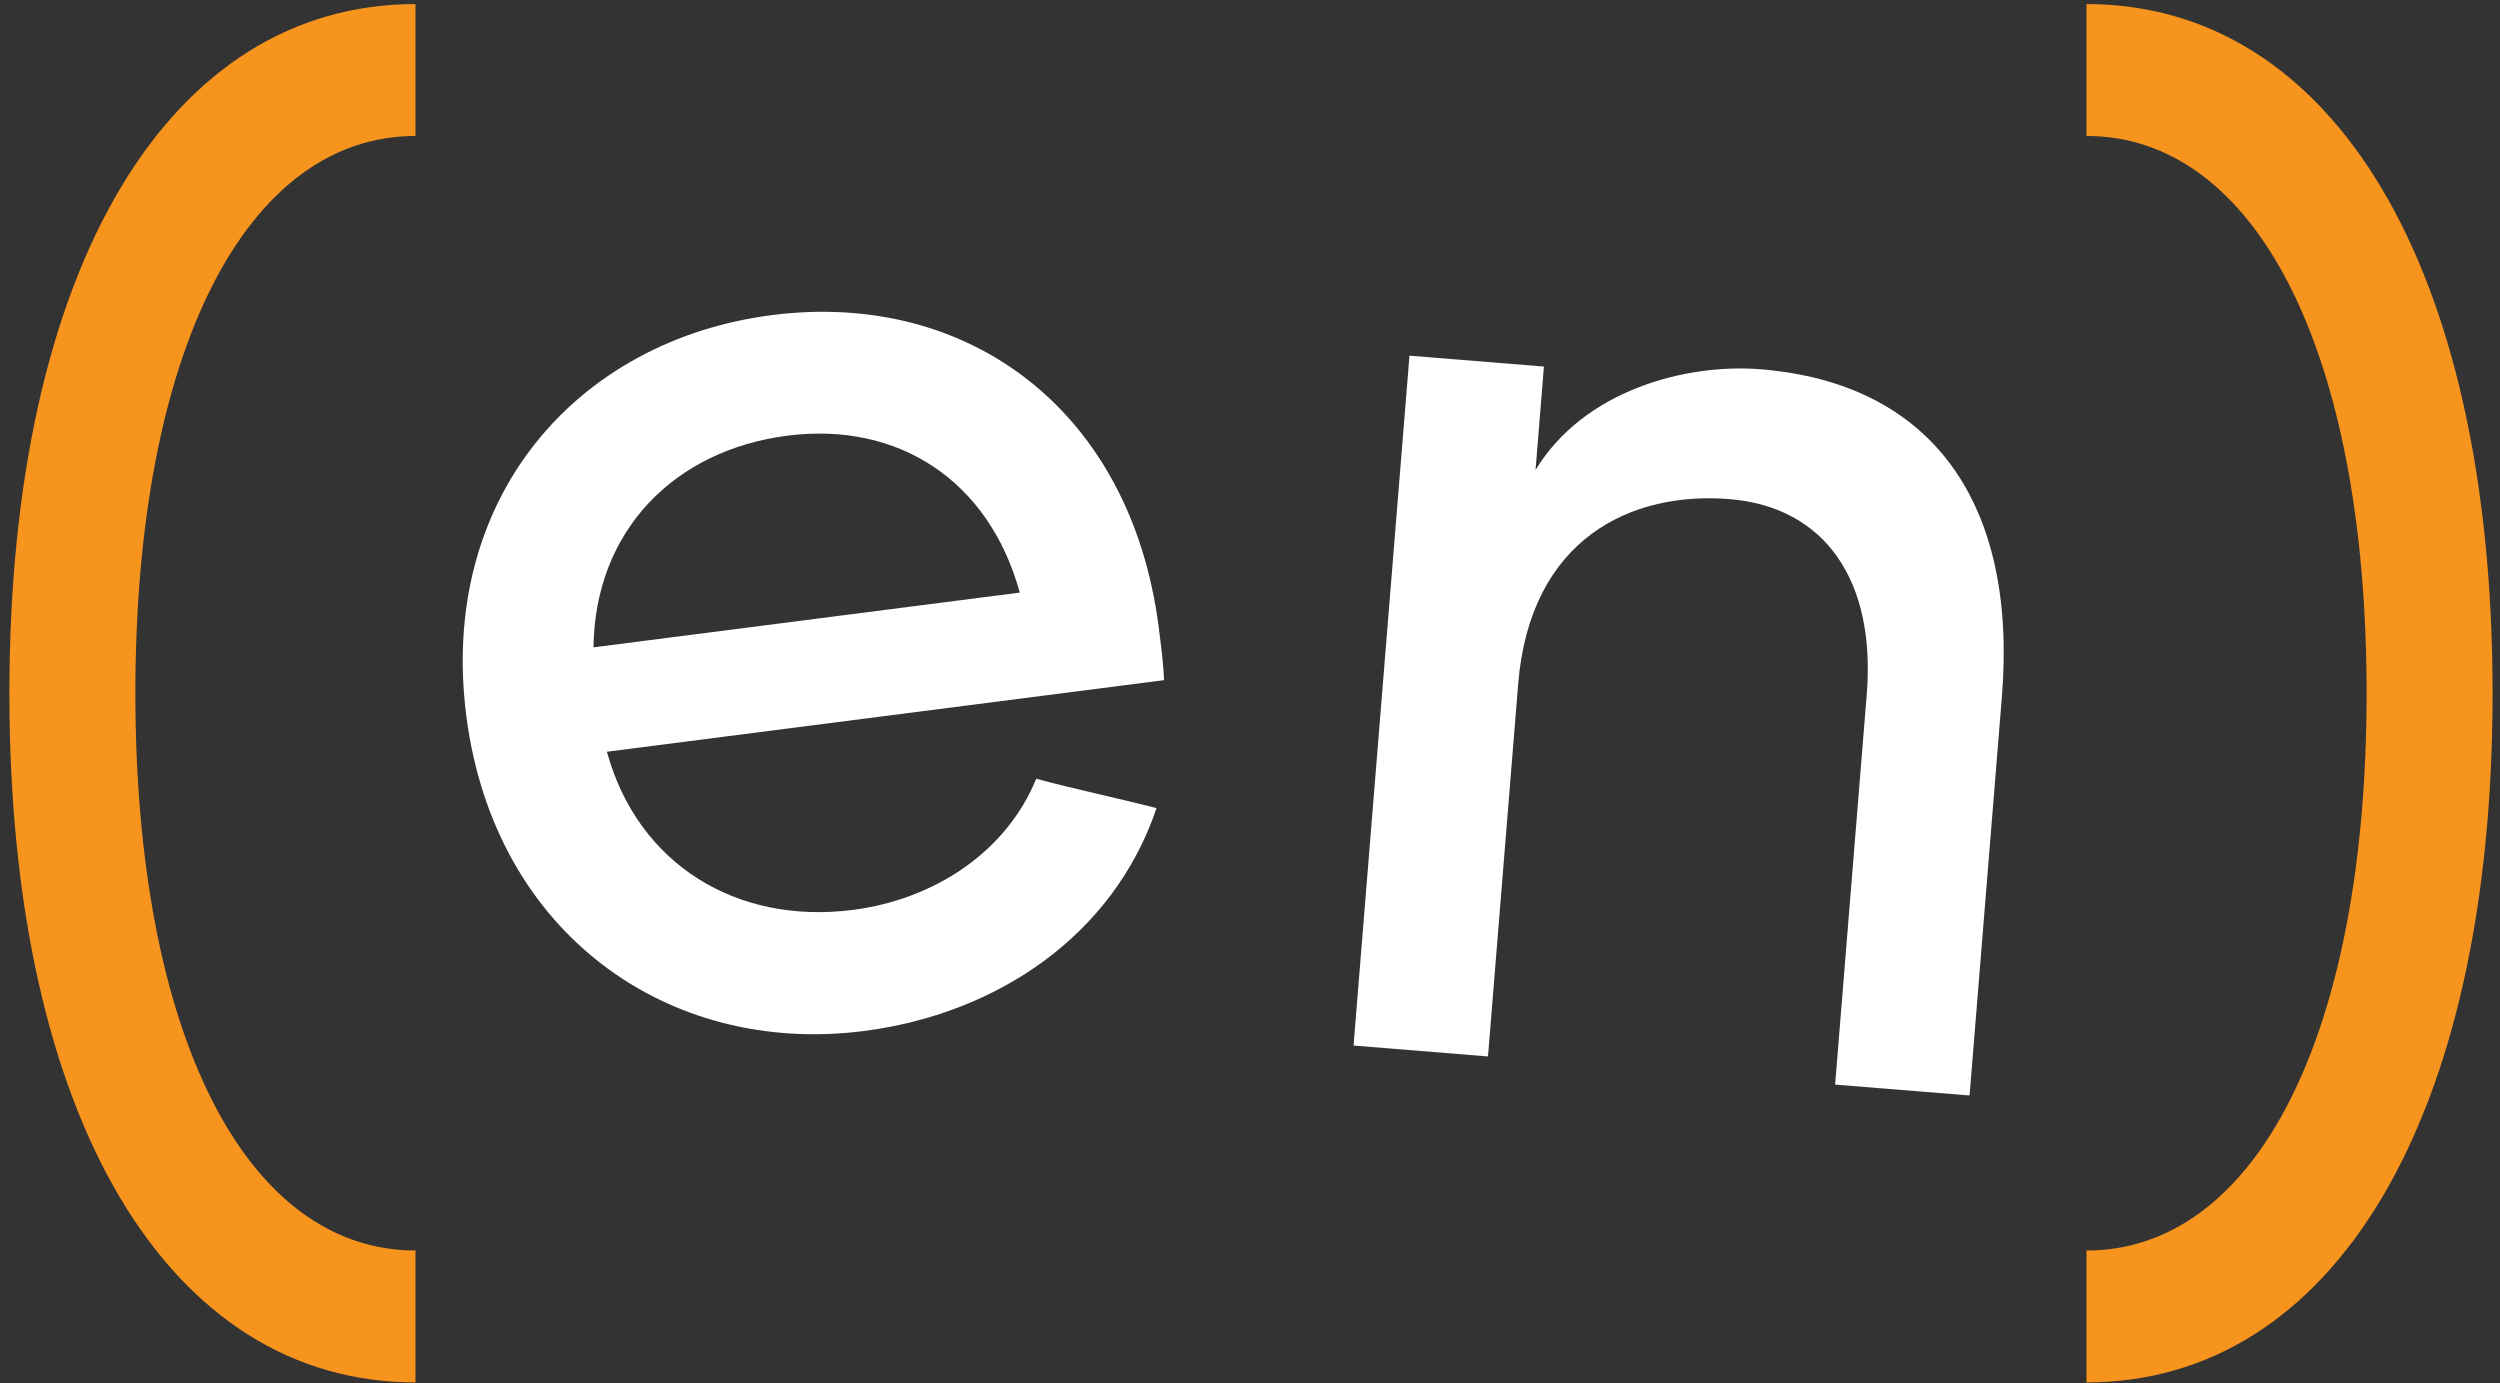 <?xml version="1.0" encoding="UTF-8"?>
<svg width="253px" height="140px" viewBox="0 0 253 140" version="1.1" xmlns="http://www.w3.org/2000/svg" xmlns:xlink="http://www.w3.org/1999/xlink">
    <rect x="0" y="0" width="253" height="140" fill="#333333" stroke="none"/>
    <!-- Generator: Sketch 58 (84663) - https://sketch.com -->
    <title>Group 8 Copy</title>
    <desc>Created with Sketch.</desc>
    <g id="Symbols" stroke="none" stroke-width="1" fill="none" fill-rule="evenodd">
        <g id="Group-8-Copy" transform="translate(0.95, 0.412)">
            <path d="M116.848,68.42 L60.468,75.664 C63.593,87.055 73.606,93.18 85.358,91.67 C93.689,90.599 100.928,85.736 103.916,78.395 C107.678,79.425 112.184,80.36 116.092,81.37 C111.71,94.332 99.867,102.206 86.479,103.926 C66.694,106.468 49.07,94.064 46.242,72.046 C43.412,50.028 57.384,34.019 77.172,31.476 C96.956,28.935 113.481,41.026 116.309,63.044 C116.52,64.68 116.807,66.912 116.848,68.42 L116.848,68.42 Z M102.252,59.558 C99.125,48.165 89.895,42.243 78.739,43.677 C67.283,45.148 59.256,53.287 59.111,65.1 L102.252,59.558 Z" id="Fill-165" fill="#FFFFFF"></path>
            <path d="M149.635,106.501 L136.029,105.397 L141.689,35.582 L155.294,36.685 L154.446,47.152 C159.31,39.12 169.616,36.341 177.24,36.961 C194.582,38.367 203.229,50.504 201.642,70.088 L198.37,110.451 C196.128,110.269 186.86,109.517 184.765,109.349 L187.964,69.881 C188.911,58.222 183.638,50.873 174.07,50.097 C164.203,49.297 153.889,54.029 152.688,68.829 L149.635,106.501 Z" id="Fill-167" fill="#FFFFFF"></path>
            <path d="M41.096,0 L41.096,13.348 C23.996,13.348 12.749,35.097 12.749,69.744 C12.749,104.392 23.996,126.139 41.096,126.139 L41.096,139.487 C16.198,139.487 -1.13686838e-13,112.941 -1.13686838e-13,69.744 C-1.13686838e-13,26.546 16.198,0 41.096,0" id="Fill-169" fill="#F7941E"></path>
            <path d="M210.203,139.487 L210.203,126.139 C227.302,126.139 238.55,104.391 238.55,69.743 C238.55,35.097 227.302,13.348 210.203,13.348 L210.203,8.52651283e-14 C235.1,8.52651283e-14 251.3,26.546 251.3,69.743 C251.3,112.941 235.1,139.487 210.203,139.487" id="Fill-171" fill="#F7941E"></path>
        </g>
    </g>
</svg>